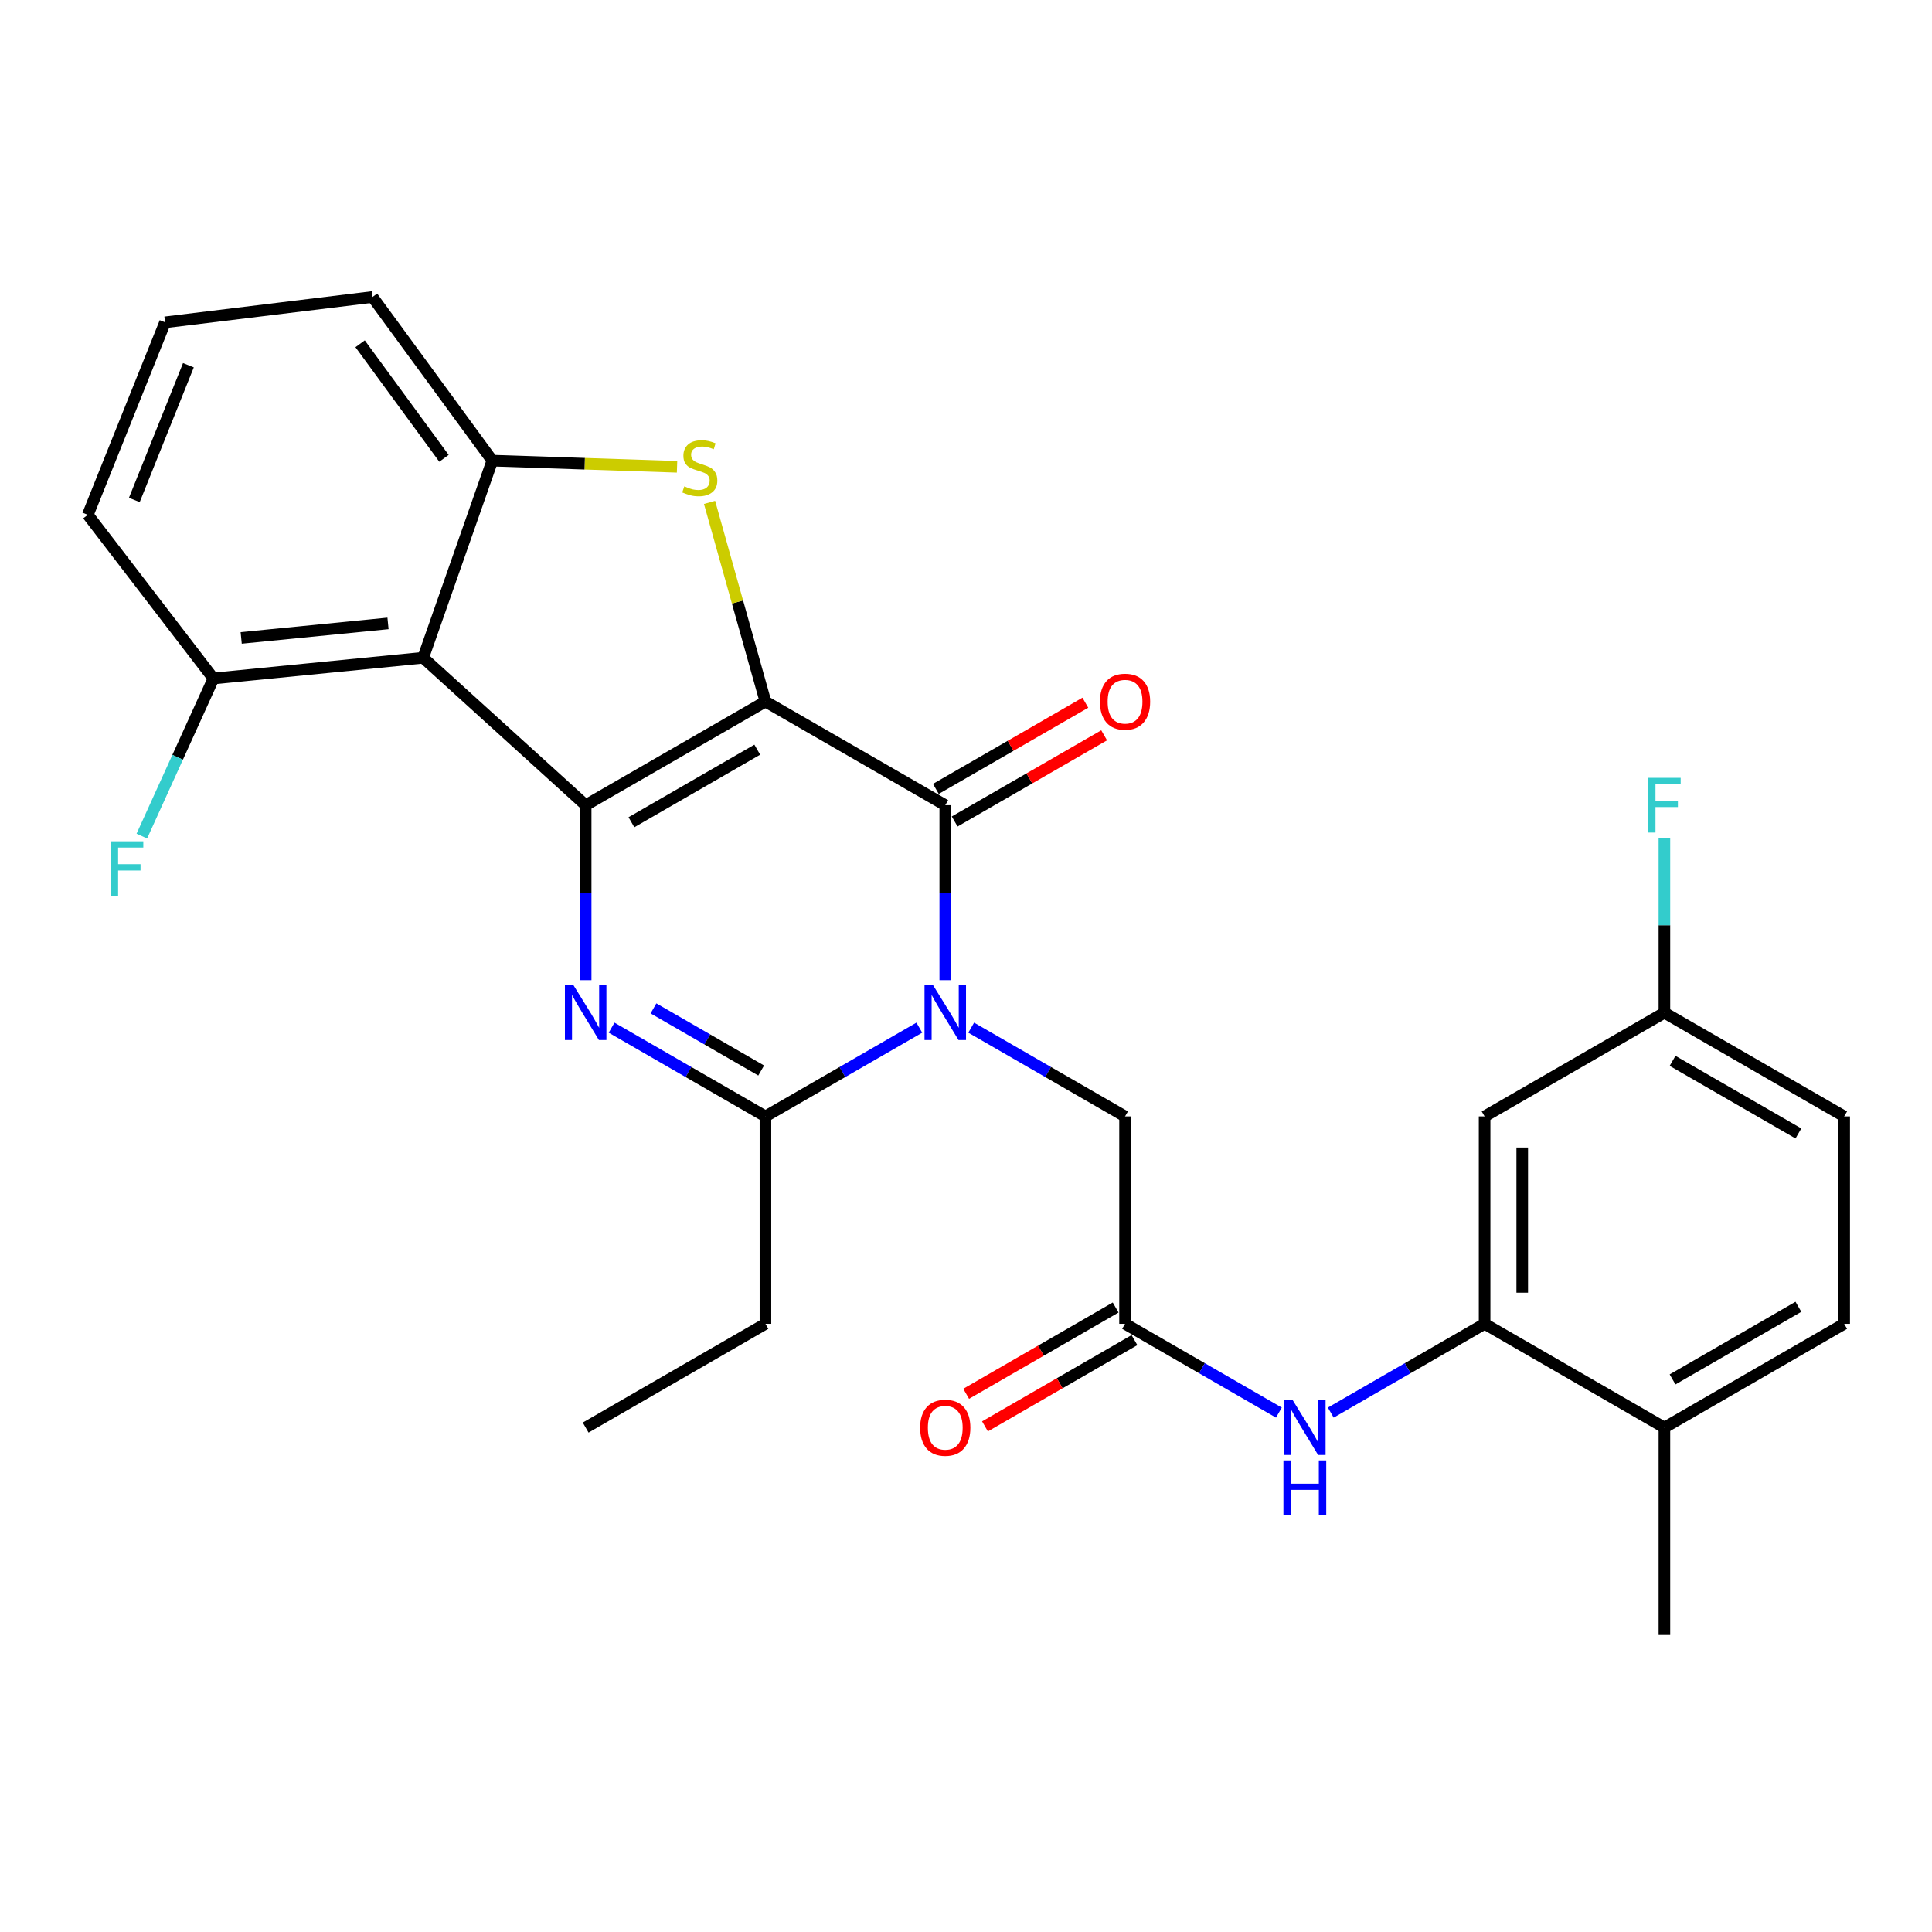 <?xml version='1.0' encoding='iso-8859-1'?>
<svg version='1.1' baseProfile='full'
              xmlns='http://www.w3.org/2000/svg'
                      xmlns:rdkit='http://www.rdkit.org/xml'
                      xmlns:xlink='http://www.w3.org/1999/xlink'
                  xml:space='preserve'
width='1000px' height='1000px' viewBox='0 0 1000 1000'>
<!-- END OF HEADER -->
<rect style='opacity:1.0;fill:#FFFFFF;stroke:none' width='1000' height='1000' x='0' y='0'> </rect>
<path class='bond-0' d='M 396.191,363.114 L 303.137,416.771' style='fill:none;fill-rule:evenodd;stroke:#000000;stroke-width:6px;stroke-linecap:butt;stroke-linejoin:miter;stroke-opacity:1' />
<path class='bond-0' d='M 391.962,388.035 L 326.825,425.595' style='fill:none;fill-rule:evenodd;stroke:#000000;stroke-width:6px;stroke-linecap:butt;stroke-linejoin:miter;stroke-opacity:1' />
<path class='bond-2' d='M 396.191,363.114 L 489.266,416.771' style='fill:none;fill-rule:evenodd;stroke:#000000;stroke-width:6px;stroke-linecap:butt;stroke-linejoin:miter;stroke-opacity:1' />
<path class='bond-4' d='M 396.191,363.114 L 381.727,311.576' style='fill:none;fill-rule:evenodd;stroke:#000000;stroke-width:6px;stroke-linecap:butt;stroke-linejoin:miter;stroke-opacity:1' />
<path class='bond-4' d='M 381.727,311.576 L 367.263,260.039' style='fill:none;fill-rule:evenodd;stroke:#CCCC00;stroke-width:6px;stroke-linecap:butt;stroke-linejoin:miter;stroke-opacity:1' />
<path class='bond-3' d='M 303.137,416.771 L 303.137,462.049' style='fill:none;fill-rule:evenodd;stroke:#000000;stroke-width:6px;stroke-linecap:butt;stroke-linejoin:miter;stroke-opacity:1' />
<path class='bond-3' d='M 303.137,462.049 L 303.137,507.327' style='fill:none;fill-rule:evenodd;stroke:#0000FF;stroke-width:6px;stroke-linecap:butt;stroke-linejoin:miter;stroke-opacity:1' />
<path class='bond-5' d='M 303.137,416.771 L 219.032,340.445' style='fill:none;fill-rule:evenodd;stroke:#000000;stroke-width:6px;stroke-linecap:butt;stroke-linejoin:miter;stroke-opacity:1' />
<path class='bond-1' d='M 489.266,507.327 L 489.266,462.049' style='fill:none;fill-rule:evenodd;stroke:#0000FF;stroke-width:6px;stroke-linecap:butt;stroke-linejoin:miter;stroke-opacity:1' />
<path class='bond-1' d='M 489.266,462.049 L 489.266,416.771' style='fill:none;fill-rule:evenodd;stroke:#000000;stroke-width:6px;stroke-linecap:butt;stroke-linejoin:miter;stroke-opacity:1' />
<path class='bond-6' d='M 475.84,531.916 L 436.016,554.883' style='fill:none;fill-rule:evenodd;stroke:#0000FF;stroke-width:6px;stroke-linecap:butt;stroke-linejoin:miter;stroke-opacity:1' />
<path class='bond-6' d='M 436.016,554.883 L 396.191,577.851' style='fill:none;fill-rule:evenodd;stroke:#000000;stroke-width:6px;stroke-linecap:butt;stroke-linejoin:miter;stroke-opacity:1' />
<path class='bond-11' d='M 502.692,531.917 L 542.506,554.884' style='fill:none;fill-rule:evenodd;stroke:#0000FF;stroke-width:6px;stroke-linecap:butt;stroke-linejoin:miter;stroke-opacity:1' />
<path class='bond-11' d='M 542.506,554.884 L 582.32,577.851' style='fill:none;fill-rule:evenodd;stroke:#000000;stroke-width:6px;stroke-linecap:butt;stroke-linejoin:miter;stroke-opacity:1' />
<path class='bond-13' d='M 494.131,425.207 L 532.815,402.901' style='fill:none;fill-rule:evenodd;stroke:#000000;stroke-width:6px;stroke-linecap:butt;stroke-linejoin:miter;stroke-opacity:1' />
<path class='bond-13' d='M 532.815,402.901 L 571.499,380.595' style='fill:none;fill-rule:evenodd;stroke:#FF0000;stroke-width:6px;stroke-linecap:butt;stroke-linejoin:miter;stroke-opacity:1' />
<path class='bond-13' d='M 484.402,408.335 L 523.086,386.029' style='fill:none;fill-rule:evenodd;stroke:#000000;stroke-width:6px;stroke-linecap:butt;stroke-linejoin:miter;stroke-opacity:1' />
<path class='bond-13' d='M 523.086,386.029 L 561.77,363.722' style='fill:none;fill-rule:evenodd;stroke:#FF0000;stroke-width:6px;stroke-linecap:butt;stroke-linejoin:miter;stroke-opacity:1' />
<path class='bond-29' d='M 316.563,531.917 L 356.377,554.884' style='fill:none;fill-rule:evenodd;stroke:#0000FF;stroke-width:6px;stroke-linecap:butt;stroke-linejoin:miter;stroke-opacity:1' />
<path class='bond-29' d='M 356.377,554.884 L 396.191,577.851' style='fill:none;fill-rule:evenodd;stroke:#000000;stroke-width:6px;stroke-linecap:butt;stroke-linejoin:miter;stroke-opacity:1' />
<path class='bond-29' d='M 338.239,521.937 L 366.109,538.014' style='fill:none;fill-rule:evenodd;stroke:#0000FF;stroke-width:6px;stroke-linecap:butt;stroke-linejoin:miter;stroke-opacity:1' />
<path class='bond-29' d='M 366.109,538.014 L 393.979,554.091' style='fill:none;fill-rule:evenodd;stroke:#000000;stroke-width:6px;stroke-linecap:butt;stroke-linejoin:miter;stroke-opacity:1' />
<path class='bond-7' d='M 350.439,241.622 L 302.632,240.027' style='fill:none;fill-rule:evenodd;stroke:#CCCC00;stroke-width:6px;stroke-linecap:butt;stroke-linejoin:miter;stroke-opacity:1' />
<path class='bond-7' d='M 302.632,240.027 L 254.825,238.433' style='fill:none;fill-rule:evenodd;stroke:#000000;stroke-width:6px;stroke-linecap:butt;stroke-linejoin:miter;stroke-opacity:1' />
<path class='bond-14' d='M 219.032,340.445 L 110.473,351.179' style='fill:none;fill-rule:evenodd;stroke:#000000;stroke-width:6px;stroke-linecap:butt;stroke-linejoin:miter;stroke-opacity:1' />
<path class='bond-14' d='M 200.832,322.674 L 124.841,330.187' style='fill:none;fill-rule:evenodd;stroke:#000000;stroke-width:6px;stroke-linecap:butt;stroke-linejoin:miter;stroke-opacity:1' />
<path class='bond-28' d='M 219.032,340.445 L 254.825,238.433' style='fill:none;fill-rule:evenodd;stroke:#000000;stroke-width:6px;stroke-linecap:butt;stroke-linejoin:miter;stroke-opacity:1' />
<path class='bond-20' d='M 396.191,577.851 L 396.191,685.209' style='fill:none;fill-rule:evenodd;stroke:#000000;stroke-width:6px;stroke-linecap:butt;stroke-linejoin:miter;stroke-opacity:1' />
<path class='bond-22' d='M 254.825,238.433 L 192.804,153.721' style='fill:none;fill-rule:evenodd;stroke:#000000;stroke-width:6px;stroke-linecap:butt;stroke-linejoin:miter;stroke-opacity:1' />
<path class='bond-22' d='M 229.807,237.231 L 186.392,177.934' style='fill:none;fill-rule:evenodd;stroke:#000000;stroke-width:6px;stroke-linecap:butt;stroke-linejoin:miter;stroke-opacity:1' />
<path class='bond-8' d='M 768.427,685.209 L 728.614,708.19' style='fill:none;fill-rule:evenodd;stroke:#000000;stroke-width:6px;stroke-linecap:butt;stroke-linejoin:miter;stroke-opacity:1' />
<path class='bond-8' d='M 728.614,708.19 L 688.8,731.171' style='fill:none;fill-rule:evenodd;stroke:#0000FF;stroke-width:6px;stroke-linecap:butt;stroke-linejoin:miter;stroke-opacity:1' />
<path class='bond-12' d='M 768.427,685.209 L 768.427,577.851' style='fill:none;fill-rule:evenodd;stroke:#000000;stroke-width:6px;stroke-linecap:butt;stroke-linejoin:miter;stroke-opacity:1' />
<path class='bond-12' d='M 787.904,669.106 L 787.904,593.955' style='fill:none;fill-rule:evenodd;stroke:#000000;stroke-width:6px;stroke-linecap:butt;stroke-linejoin:miter;stroke-opacity:1' />
<path class='bond-15' d='M 768.427,685.209 L 861.492,738.921' style='fill:none;fill-rule:evenodd;stroke:#000000;stroke-width:6px;stroke-linecap:butt;stroke-linejoin:miter;stroke-opacity:1' />
<path class='bond-9' d='M 582.32,685.209 L 582.32,577.851' style='fill:none;fill-rule:evenodd;stroke:#000000;stroke-width:6px;stroke-linecap:butt;stroke-linejoin:miter;stroke-opacity:1' />
<path class='bond-10' d='M 582.32,685.209 L 622.134,708.19' style='fill:none;fill-rule:evenodd;stroke:#000000;stroke-width:6px;stroke-linecap:butt;stroke-linejoin:miter;stroke-opacity:1' />
<path class='bond-10' d='M 622.134,708.19 L 661.948,731.171' style='fill:none;fill-rule:evenodd;stroke:#0000FF;stroke-width:6px;stroke-linecap:butt;stroke-linejoin:miter;stroke-opacity:1' />
<path class='bond-16' d='M 577.452,676.775 L 538.768,699.104' style='fill:none;fill-rule:evenodd;stroke:#000000;stroke-width:6px;stroke-linecap:butt;stroke-linejoin:miter;stroke-opacity:1' />
<path class='bond-16' d='M 538.768,699.104 L 500.084,721.433' style='fill:none;fill-rule:evenodd;stroke:#FF0000;stroke-width:6px;stroke-linecap:butt;stroke-linejoin:miter;stroke-opacity:1' />
<path class='bond-16' d='M 587.188,693.643 L 548.504,715.972' style='fill:none;fill-rule:evenodd;stroke:#000000;stroke-width:6px;stroke-linecap:butt;stroke-linejoin:miter;stroke-opacity:1' />
<path class='bond-16' d='M 548.504,715.972 L 509.821,738.301' style='fill:none;fill-rule:evenodd;stroke:#FF0000;stroke-width:6px;stroke-linecap:butt;stroke-linejoin:miter;stroke-opacity:1' />
<path class='bond-18' d='M 768.427,577.851 L 861.492,524.172' style='fill:none;fill-rule:evenodd;stroke:#000000;stroke-width:6px;stroke-linecap:butt;stroke-linejoin:miter;stroke-opacity:1' />
<path class='bond-19' d='M 110.473,351.179 L 91.943,391.969' style='fill:none;fill-rule:evenodd;stroke:#000000;stroke-width:6px;stroke-linecap:butt;stroke-linejoin:miter;stroke-opacity:1' />
<path class='bond-19' d='M 91.943,391.969 L 73.414,432.758' style='fill:none;fill-rule:evenodd;stroke:#33CCCC;stroke-width:6px;stroke-linecap:butt;stroke-linejoin:miter;stroke-opacity:1' />
<path class='bond-25' d='M 110.473,351.179 L 45.455,266.468' style='fill:none;fill-rule:evenodd;stroke:#000000;stroke-width:6px;stroke-linecap:butt;stroke-linejoin:miter;stroke-opacity:1' />
<path class='bond-17' d='M 861.492,738.921 L 954.545,685.209' style='fill:none;fill-rule:evenodd;stroke:#000000;stroke-width:6px;stroke-linecap:butt;stroke-linejoin:miter;stroke-opacity:1' />
<path class='bond-17' d='M 865.713,713.996 L 930.851,676.398' style='fill:none;fill-rule:evenodd;stroke:#000000;stroke-width:6px;stroke-linecap:butt;stroke-linejoin:miter;stroke-opacity:1' />
<path class='bond-26' d='M 861.492,738.921 L 861.492,846.279' style='fill:none;fill-rule:evenodd;stroke:#000000;stroke-width:6px;stroke-linecap:butt;stroke-linejoin:miter;stroke-opacity:1' />
<path class='bond-21' d='M 954.545,685.209 L 954.545,577.851' style='fill:none;fill-rule:evenodd;stroke:#000000;stroke-width:6px;stroke-linecap:butt;stroke-linejoin:miter;stroke-opacity:1' />
<path class='bond-23' d='M 861.492,524.172 L 861.492,478.894' style='fill:none;fill-rule:evenodd;stroke:#000000;stroke-width:6px;stroke-linecap:butt;stroke-linejoin:miter;stroke-opacity:1' />
<path class='bond-23' d='M 861.492,478.894 L 861.492,433.616' style='fill:none;fill-rule:evenodd;stroke:#33CCCC;stroke-width:6px;stroke-linecap:butt;stroke-linejoin:miter;stroke-opacity:1' />
<path class='bond-31' d='M 861.492,524.172 L 954.545,577.851' style='fill:none;fill-rule:evenodd;stroke:#000000;stroke-width:6px;stroke-linecap:butt;stroke-linejoin:miter;stroke-opacity:1' />
<path class='bond-31' d='M 865.718,549.095 L 930.855,586.67' style='fill:none;fill-rule:evenodd;stroke:#000000;stroke-width:6px;stroke-linecap:butt;stroke-linejoin:miter;stroke-opacity:1' />
<path class='bond-27' d='M 396.191,685.209 L 303.137,738.921' style='fill:none;fill-rule:evenodd;stroke:#000000;stroke-width:6px;stroke-linecap:butt;stroke-linejoin:miter;stroke-opacity:1' />
<path class='bond-24' d='M 192.804,153.721 L 85.446,166.846' style='fill:none;fill-rule:evenodd;stroke:#000000;stroke-width:6px;stroke-linecap:butt;stroke-linejoin:miter;stroke-opacity:1' />
<path class='bond-30' d='M 85.446,166.846 L 45.455,266.468' style='fill:none;fill-rule:evenodd;stroke:#000000;stroke-width:6px;stroke-linecap:butt;stroke-linejoin:miter;stroke-opacity:1' />
<path class='bond-30' d='M 97.522,189.045 L 69.528,258.78' style='fill:none;fill-rule:evenodd;stroke:#000000;stroke-width:6px;stroke-linecap:butt;stroke-linejoin:miter;stroke-opacity:1' />
<path  class='atom-2' d='M 483.006 510.012
L 492.286 525.012
Q 493.206 526.492, 494.686 529.172
Q 496.166 531.852, 496.246 532.012
L 496.246 510.012
L 500.006 510.012
L 500.006 538.332
L 496.126 538.332
L 486.166 521.932
Q 485.006 520.012, 483.766 517.812
Q 482.566 515.612, 482.206 514.932
L 482.206 538.332
L 478.526 538.332
L 478.526 510.012
L 483.006 510.012
' fill='#0000FF'/>
<path  class='atom-4' d='M 296.877 510.012
L 306.157 525.012
Q 307.077 526.492, 308.557 529.172
Q 310.037 531.852, 310.117 532.012
L 310.117 510.012
L 313.877 510.012
L 313.877 538.332
L 309.997 538.332
L 300.037 521.932
Q 298.877 520.012, 297.637 517.812
Q 296.437 515.612, 296.077 514.932
L 296.077 538.332
L 292.397 538.332
L 292.397 510.012
L 296.877 510.012
' fill='#0000FF'/>
<path  class='atom-5' d='M 354.205 251.734
Q 354.525 251.854, 355.845 252.414
Q 357.165 252.974, 358.605 253.334
Q 360.085 253.654, 361.525 253.654
Q 364.205 253.654, 365.765 252.374
Q 367.325 251.054, 367.325 248.774
Q 367.325 247.214, 366.525 246.254
Q 365.765 245.294, 364.565 244.774
Q 363.365 244.254, 361.365 243.654
Q 358.845 242.894, 357.325 242.174
Q 355.845 241.454, 354.765 239.934
Q 353.725 238.414, 353.725 235.854
Q 353.725 232.294, 356.125 230.094
Q 358.565 227.894, 363.365 227.894
Q 366.645 227.894, 370.365 229.454
L 369.445 232.534
Q 366.045 231.134, 363.485 231.134
Q 360.725 231.134, 359.205 232.294
Q 357.685 233.414, 357.725 235.374
Q 357.725 236.894, 358.485 237.814
Q 359.285 238.734, 360.405 239.254
Q 361.565 239.774, 363.485 240.374
Q 366.045 241.174, 367.565 241.974
Q 369.085 242.774, 370.165 244.414
Q 371.285 246.014, 371.285 248.774
Q 371.285 252.694, 368.645 254.814
Q 366.045 256.894, 361.685 256.894
Q 359.165 256.894, 357.245 256.334
Q 355.365 255.814, 353.125 254.894
L 354.205 251.734
' fill='#CCCC00'/>
<path  class='atom-11' d='M 669.114 724.761
L 678.394 739.761
Q 679.314 741.241, 680.794 743.921
Q 682.274 746.601, 682.354 746.761
L 682.354 724.761
L 686.114 724.761
L 686.114 753.081
L 682.234 753.081
L 672.274 736.681
Q 671.114 734.761, 669.874 732.561
Q 668.674 730.361, 668.314 729.681
L 668.314 753.081
L 664.634 753.081
L 664.634 724.761
L 669.114 724.761
' fill='#0000FF'/>
<path  class='atom-11' d='M 664.294 755.913
L 668.134 755.913
L 668.134 767.953
L 682.614 767.953
L 682.614 755.913
L 686.454 755.913
L 686.454 784.233
L 682.614 784.233
L 682.614 771.153
L 668.134 771.153
L 668.134 784.233
L 664.294 784.233
L 664.294 755.913
' fill='#0000FF'/>
<path  class='atom-14' d='M 569.32 363.194
Q 569.32 356.394, 572.68 352.594
Q 576.04 348.794, 582.32 348.794
Q 588.6 348.794, 591.96 352.594
Q 595.32 356.394, 595.32 363.194
Q 595.32 370.074, 591.92 373.994
Q 588.52 377.874, 582.32 377.874
Q 576.08 377.874, 572.68 373.994
Q 569.32 370.114, 569.32 363.194
M 582.32 374.674
Q 586.64 374.674, 588.96 371.794
Q 591.32 368.874, 591.32 363.194
Q 591.32 357.634, 588.96 354.834
Q 586.64 351.994, 582.32 351.994
Q 578 351.994, 575.64 354.794
Q 573.32 357.594, 573.32 363.194
Q 573.32 368.914, 575.64 371.794
Q 578 374.674, 582.32 374.674
' fill='#FF0000'/>
<path  class='atom-17' d='M 476.266 739.001
Q 476.266 732.201, 479.626 728.401
Q 482.986 724.601, 489.266 724.601
Q 495.546 724.601, 498.906 728.401
Q 502.266 732.201, 502.266 739.001
Q 502.266 745.881, 498.866 749.801
Q 495.466 753.681, 489.266 753.681
Q 483.026 753.681, 479.626 749.801
Q 476.266 745.921, 476.266 739.001
M 489.266 750.481
Q 493.586 750.481, 495.906 747.601
Q 498.266 744.681, 498.266 739.001
Q 498.266 733.441, 495.906 730.641
Q 493.586 727.801, 489.266 727.801
Q 484.946 727.801, 482.586 730.601
Q 480.266 733.401, 480.266 739.001
Q 480.266 744.721, 482.586 747.601
Q 484.946 750.481, 489.266 750.481
' fill='#FF0000'/>
<path  class='atom-20' d='M 57.333 435.461
L 74.173 435.461
L 74.173 438.701
L 61.133 438.701
L 61.133 447.301
L 72.733 447.301
L 72.733 450.581
L 61.133 450.581
L 61.133 463.781
L 57.333 463.781
L 57.333 435.461
' fill='#33CCCC'/>
<path  class='atom-24' d='M 853.072 402.611
L 869.912 402.611
L 869.912 405.851
L 856.872 405.851
L 856.872 414.451
L 868.472 414.451
L 868.472 417.731
L 856.872 417.731
L 856.872 430.931
L 853.072 430.931
L 853.072 402.611
' fill='#33CCCC'/>
</svg>
